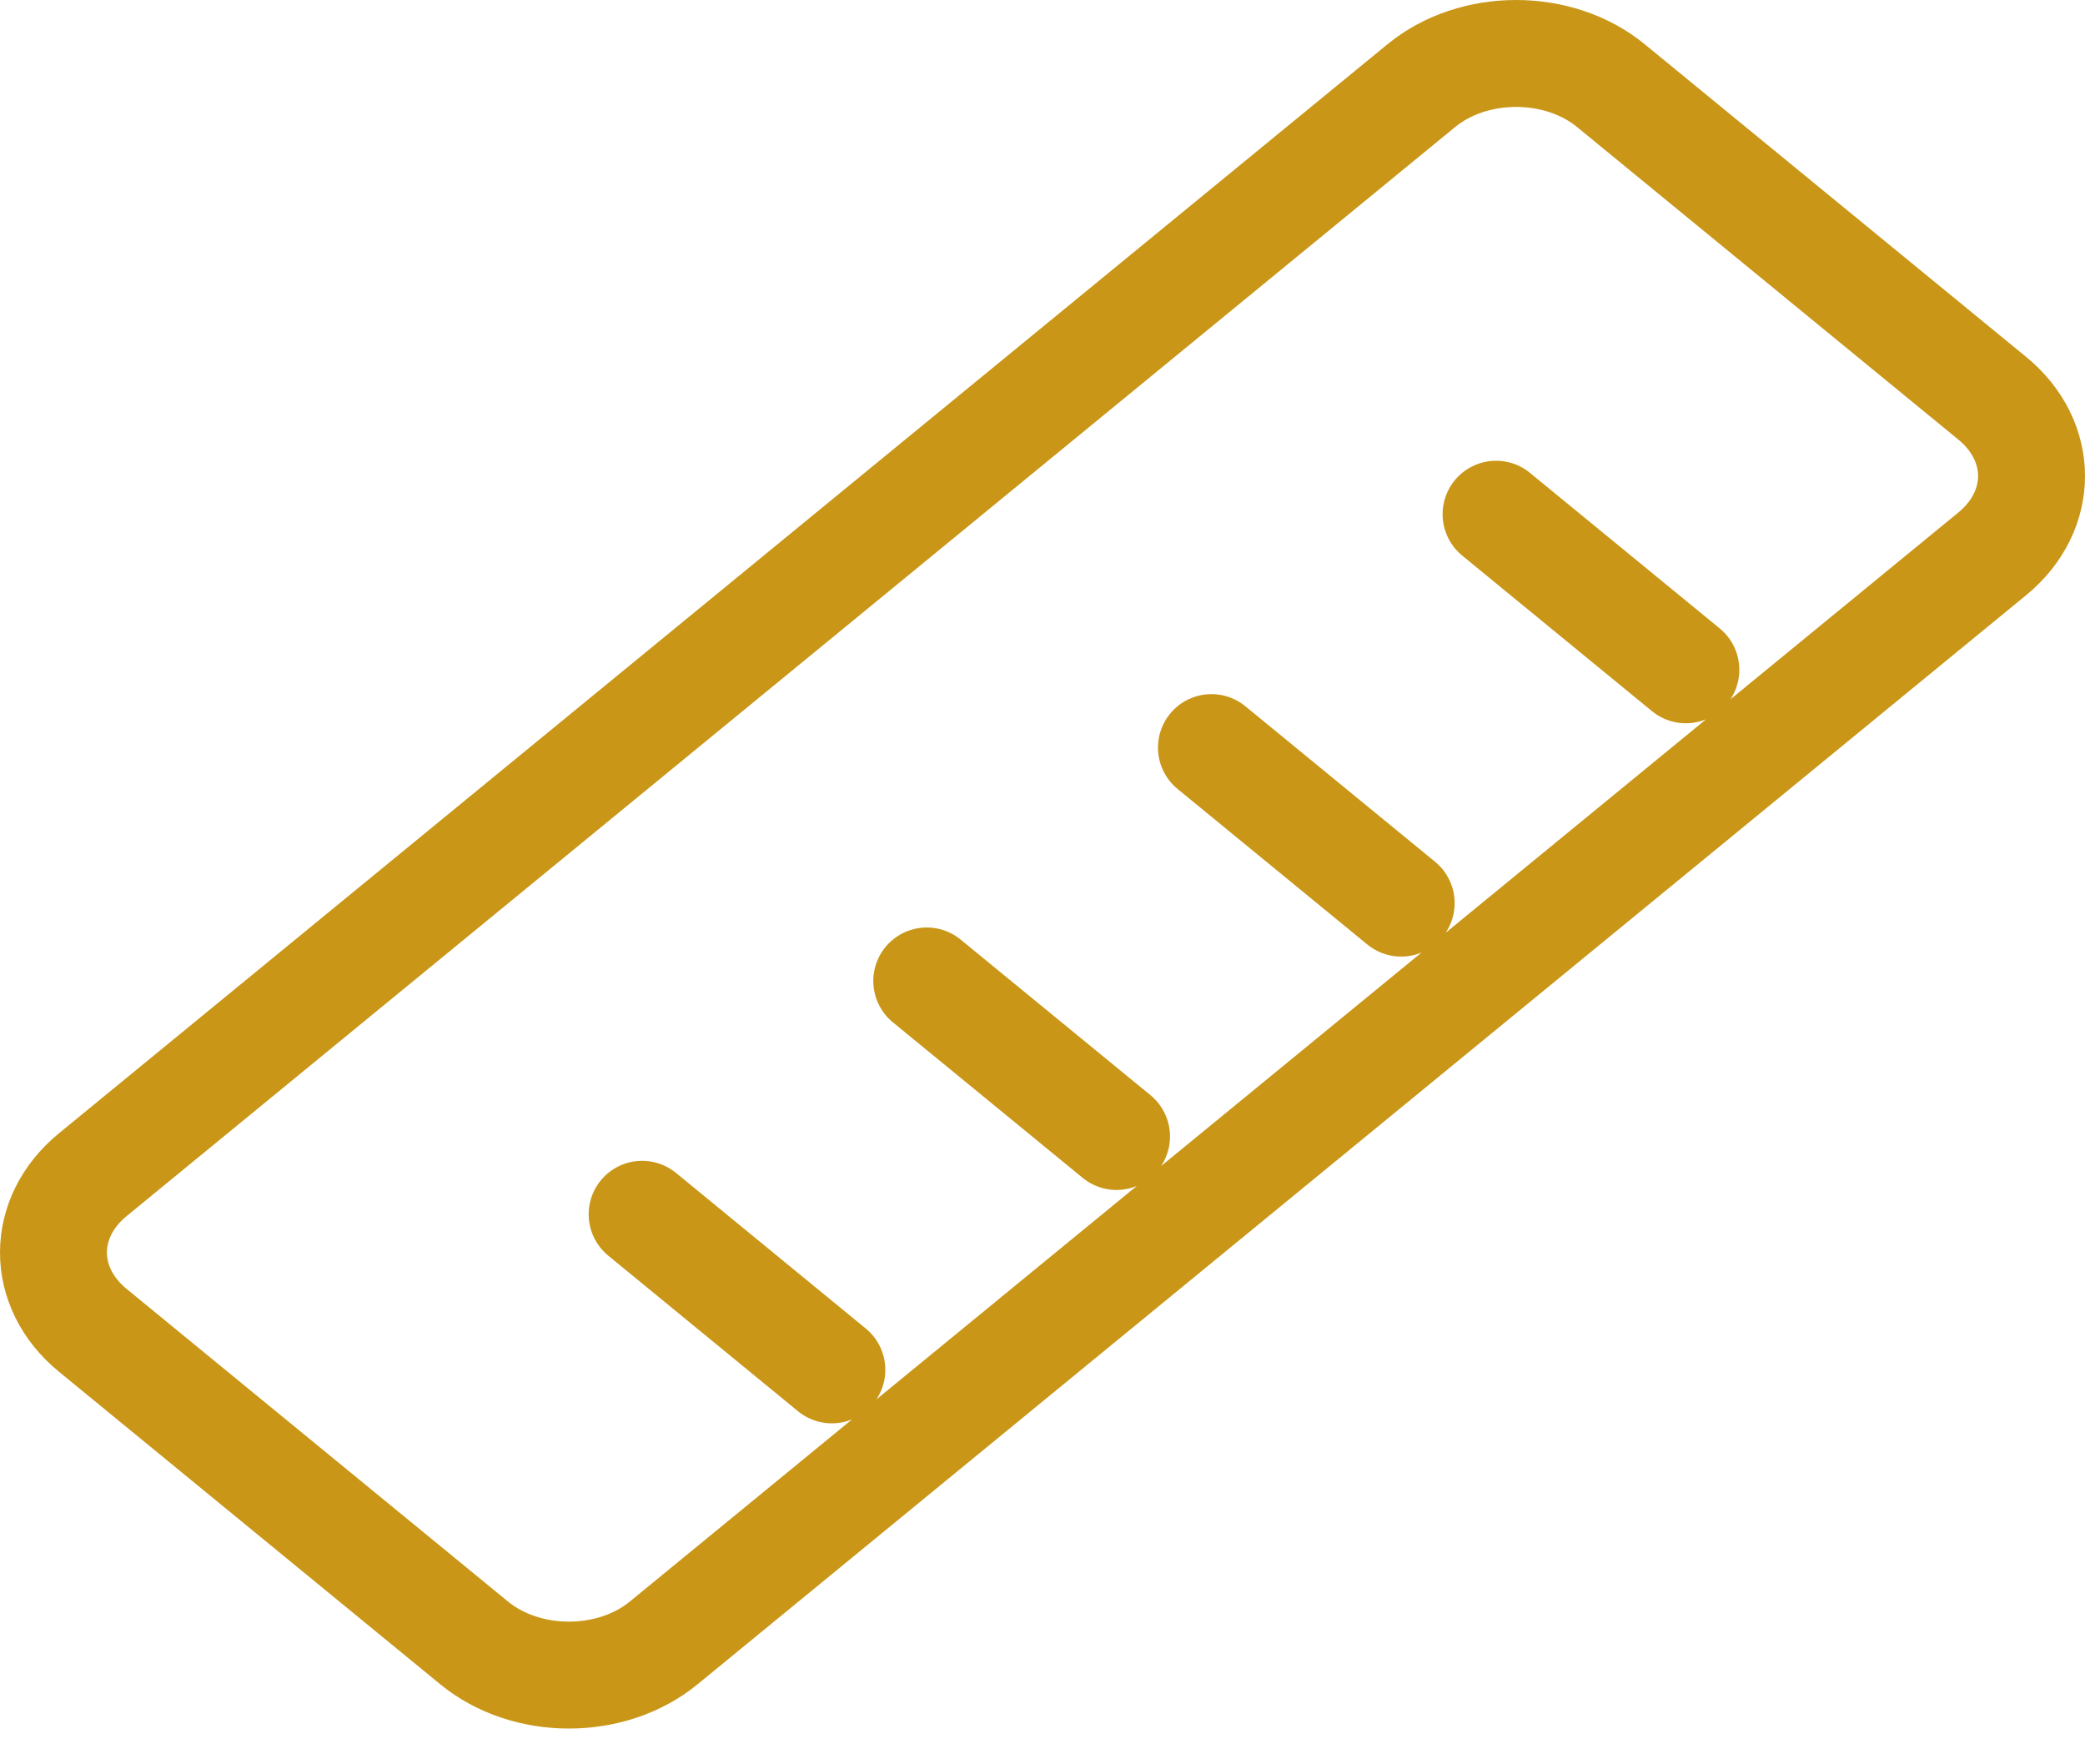 <svg width="39" height="33" viewBox="0 0 39 33" fill="none" xmlns="http://www.w3.org/2000/svg">
<path id="Icon" d="M15.56 25.622L12.011 22.712M20.885 21.257L17.335 18.348M26.209 16.892L22.66 13.983M31.534 12.528L27.984 9.618M12.416 30.728L37.265 10.359C38.245 9.555 38.245 8.252 37.265 7.449L30.133 1.603C29.153 0.799 27.564 0.799 26.584 1.603L1.735 21.972C0.755 22.776 0.755 24.079 1.735 24.882L8.867 30.728C9.847 31.532 11.436 31.532 12.416 30.728Z" stroke="#C99617" stroke-width="2" stroke-linecap="round" stroke-linejoin="round"/>
</svg>

